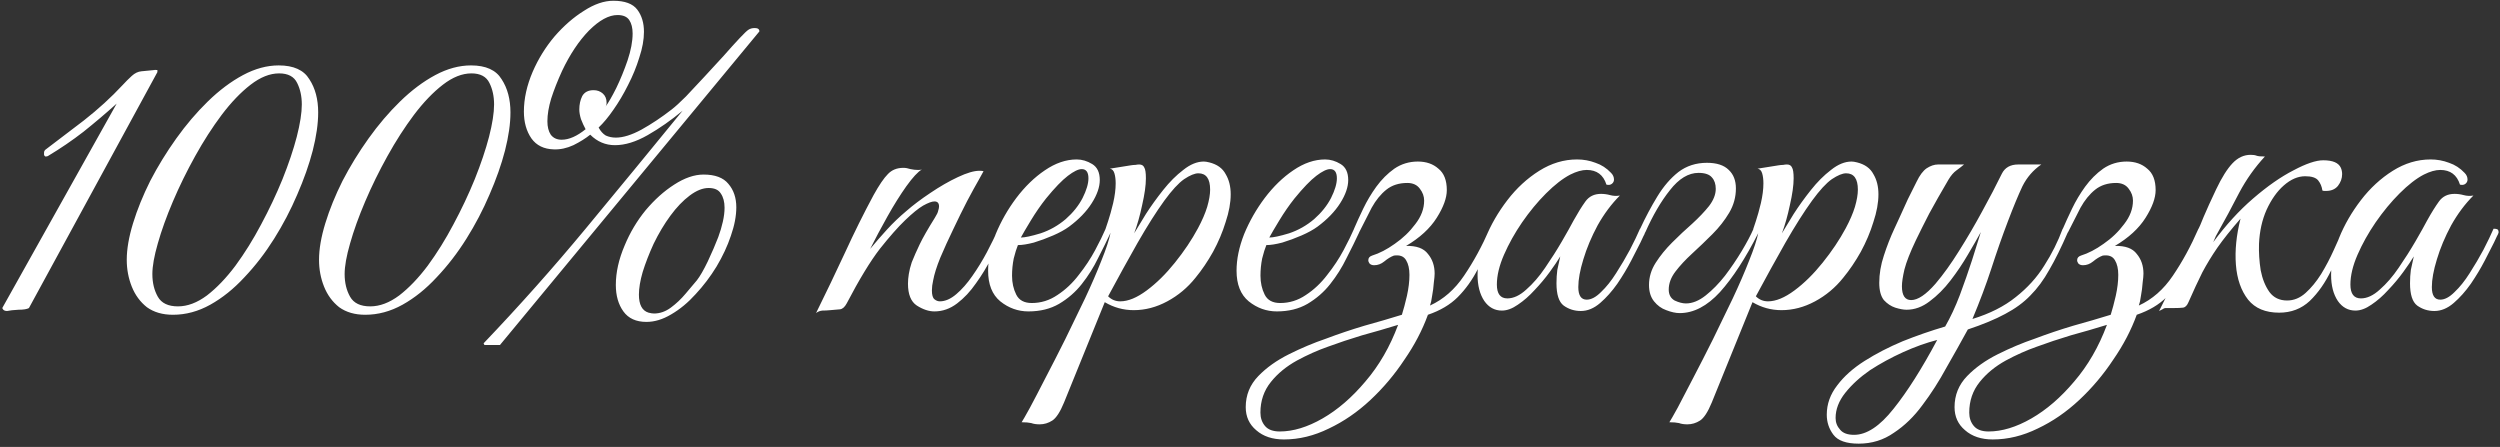 <?xml version="1.0" encoding="UTF-8"?> <svg xmlns="http://www.w3.org/2000/svg" width="565" height="101" viewBox="0 0 565 101" fill="none"><rect x="0" y="0" width="565" height="101" fill="#333333" stroke="none"/><path d="M1.605 70.285C1.226 70.285 0.941 70.19 0.751 70C0.562 69.81 0.498 69.652 0.562 69.526C4.863 61.809 9.164 54.124 13.465 46.471C17.766 38.755 22.067 31.07 26.368 23.416C23.901 25.63 21.402 27.749 18.872 29.773C16.343 31.734 13.654 33.568 10.808 35.276C10.682 35.339 10.492 35.371 10.239 35.371C10.112 35.307 10.018 35.181 9.954 34.991C9.954 34.801 9.954 34.643 9.954 34.517C9.954 34.264 10.049 34.042 10.239 33.853C12.832 31.892 15.742 29.678 18.967 27.211C22.193 24.681 25.103 22.025 27.696 19.242C28.392 18.483 29.087 17.787 29.783 17.155C30.479 16.522 31.206 16.174 31.965 16.111L34.906 15.826C35.033 15.763 35.128 15.763 35.191 15.826C35.318 15.826 35.444 15.826 35.571 15.826V16.301L6.539 69.621C6.096 69.874 5.305 70 4.167 70C3.028 70.063 2.175 70.158 1.605 70.285ZM39.082 71.138C36.742 71.138 34.781 70.569 33.2 69.431C31.682 68.229 30.544 66.679 29.785 64.782C29.026 62.884 28.646 60.86 28.646 58.71C28.646 56.306 29.12 53.555 30.069 50.456C31.018 47.356 32.315 44.162 33.959 40.873C35.667 37.584 37.628 34.39 39.841 31.291C42.055 28.192 44.427 25.409 46.957 22.942C49.55 20.412 52.207 18.42 54.926 16.965C57.646 15.51 60.334 14.783 62.991 14.783C66.343 14.783 68.652 15.826 69.917 17.914C71.245 19.938 71.909 22.436 71.909 25.409C71.909 27.939 71.498 30.817 70.676 34.042C69.853 37.205 68.683 40.526 67.165 44.004C65.711 47.42 63.971 50.74 61.947 53.966C59.923 57.192 57.678 60.101 55.211 62.695C52.808 65.288 50.246 67.344 47.526 68.862C44.806 70.379 41.992 71.138 39.082 71.138ZM40.221 69.241C42.371 69.241 44.553 68.419 46.767 66.774C48.981 65.067 51.132 62.821 53.219 60.038C55.306 57.192 57.235 54.093 59.006 50.74C60.84 47.325 62.453 43.909 63.845 40.494C65.236 37.015 66.311 33.821 67.07 30.912C67.829 27.939 68.209 25.504 68.209 23.606C68.209 21.772 67.861 20.159 67.165 18.767C66.47 17.313 65.11 16.585 63.086 16.585C60.998 16.585 58.848 17.439 56.634 19.147C54.42 20.855 52.238 23.132 50.088 25.978C48.001 28.761 46.008 31.86 44.111 35.276C42.213 38.691 40.537 42.107 39.082 45.522C37.628 48.938 36.489 52.1 35.667 55.01C34.845 57.856 34.434 60.165 34.434 61.936C34.434 63.896 34.845 65.604 35.667 67.059C36.489 68.514 38.007 69.241 40.221 69.241ZM82.536 71.138C80.196 71.138 78.235 70.569 76.654 69.431C75.136 68.229 73.997 66.679 73.238 64.782C72.479 62.884 72.1 60.86 72.1 58.71C72.1 56.306 72.574 53.555 73.523 50.456C74.472 47.356 75.768 44.162 77.413 40.873C79.12 37.584 81.081 34.39 83.295 31.291C85.509 28.192 87.88 25.409 90.41 22.942C93.004 20.412 95.66 18.42 98.38 16.965C101.1 15.51 103.788 14.783 106.444 14.783C109.797 14.783 112.105 15.826 113.37 17.914C114.698 19.938 115.363 22.436 115.363 25.409C115.363 27.939 114.951 30.817 114.129 34.042C113.307 37.205 112.137 40.526 110.619 44.004C109.164 47.42 107.425 50.74 105.401 53.966C103.377 57.192 101.131 60.101 98.665 62.695C96.261 65.288 93.7 67.344 90.98 68.862C88.26 70.379 85.445 71.138 82.536 71.138ZM83.674 69.241C85.825 69.241 88.007 68.419 90.221 66.774C92.434 65.067 94.585 62.821 96.672 60.038C98.76 57.192 100.689 54.093 102.46 50.74C104.294 47.325 105.907 43.909 107.298 40.494C108.69 37.015 109.765 33.821 110.524 30.912C111.283 27.939 111.662 25.504 111.662 23.606C111.662 21.772 111.315 20.159 110.619 18.767C109.923 17.313 108.563 16.585 106.539 16.585C104.452 16.585 102.301 17.439 100.088 19.147C97.874 20.855 95.692 23.132 93.541 25.978C91.454 28.761 89.462 31.86 87.564 35.276C85.667 38.691 83.991 42.107 82.536 45.522C81.081 48.938 79.943 52.1 79.12 55.01C78.298 57.856 77.887 60.165 77.887 61.936C77.887 63.896 78.298 65.604 79.12 67.059C79.943 68.514 81.461 69.241 83.674 69.241ZM109.481 77.969L109.291 77.59C117.324 69.178 125.009 60.544 132.346 51.689C139.683 42.834 146.988 33.947 154.262 25.029C151.669 27.18 149.044 29.014 146.387 30.532C143.731 32.05 141.264 32.809 138.987 32.809C136.837 32.809 134.971 32.018 133.39 30.437C132.378 31.259 131.113 32.05 129.595 32.809C128.077 33.505 126.59 33.821 125.135 33.758C122.922 33.694 121.246 32.872 120.107 31.291C118.969 29.646 118.399 27.622 118.399 25.219C118.399 22.309 119.063 19.305 120.392 16.206C121.657 13.296 123.301 10.64 125.325 8.236C127.412 5.833 129.626 3.904 131.966 2.449C134.307 0.931 136.52 0.172 138.608 0.172C141.201 0.172 143.004 0.836 144.016 2.164C145.028 3.493 145.534 5.169 145.534 7.193C145.534 8.964 145.186 10.893 144.49 12.98C143.857 15.067 143.004 17.155 141.928 19.242C140.916 21.266 139.809 23.132 138.608 24.84C137.469 26.484 136.362 27.812 135.287 28.824C135.73 29.646 136.267 30.247 136.9 30.627C137.596 30.943 138.355 31.101 139.177 31.101C140.821 31.101 142.751 30.5 144.964 29.299C147.241 28.034 149.518 26.516 151.795 24.745C152.618 24.112 153.693 23.132 155.021 21.803C156.349 20.412 157.741 18.926 159.196 17.344C160.714 15.7 162.168 14.119 163.56 12.601C164.951 11.019 166.153 9.691 167.165 8.616C168.177 7.541 168.841 6.908 169.157 6.718C169.537 6.465 170.011 6.339 170.581 6.339C171.276 6.339 171.624 6.592 171.624 7.098L112.991 77.969H109.481ZM126.938 31.576C128.583 31.576 130.385 30.785 132.346 29.204C131.966 28.508 131.619 27.749 131.302 26.927C131.049 26.105 130.923 25.377 130.923 24.745C130.923 23.606 131.144 22.594 131.587 21.709C132.093 20.823 132.947 20.38 134.149 20.38C134.971 20.38 135.667 20.633 136.236 21.139C136.805 21.645 137.09 22.341 137.09 23.227C137.09 23.606 136.995 23.922 136.805 24.175C137.501 23.227 138.323 21.803 139.272 19.906C140.221 17.945 141.074 15.858 141.833 13.644C142.592 11.367 142.972 9.343 142.972 7.572C142.972 6.307 142.719 5.295 142.213 4.536C141.707 3.777 140.821 3.398 139.556 3.398C137.596 3.398 135.445 4.568 133.105 6.908C130.828 9.248 128.804 12.284 127.033 16.016C126.021 18.23 125.199 20.317 124.566 22.278C123.997 24.175 123.712 25.883 123.712 27.401C123.712 28.666 123.965 29.678 124.471 30.437C125.041 31.196 125.863 31.576 126.938 31.576ZM146.103 72.751C143.763 72.751 142.023 71.961 140.885 70.379C139.746 68.798 139.177 66.806 139.177 64.402C139.177 61.556 139.841 58.583 141.169 55.484C142.371 52.575 143.952 49.918 145.913 47.515C147.937 45.111 150.088 43.182 152.365 41.727C154.705 40.209 156.919 39.45 159.006 39.45C161.599 39.45 163.465 40.146 164.603 41.538C165.805 42.929 166.406 44.7 166.406 46.85C166.406 48.811 165.995 50.962 165.173 53.302C164.414 55.579 163.338 57.888 161.947 60.228C160.555 62.505 158.974 64.592 157.203 66.49C155.495 68.387 153.661 69.905 151.7 71.044C149.803 72.182 147.937 72.751 146.103 72.751ZM146.577 70.664C147.083 70.791 147.494 70.854 147.811 70.854C149.139 70.854 150.404 70.411 151.606 69.526C152.807 68.64 153.914 67.597 154.926 66.395C155.938 65.193 156.792 64.181 157.488 63.359C158.184 62.473 159.006 61.05 159.955 59.089C160.903 57.065 161.694 55.231 162.326 53.587C162.769 52.385 163.117 51.215 163.37 50.076C163.623 48.938 163.75 47.894 163.75 46.945C163.75 45.617 163.465 44.542 162.896 43.72C162.39 42.897 161.473 42.486 160.144 42.486C158.816 42.486 157.393 43.056 155.875 44.194C154.357 45.333 152.902 46.85 151.511 48.748C150.119 50.645 148.854 52.764 147.716 55.105C146.704 57.318 145.881 59.437 145.249 61.461C144.68 63.422 144.395 65.13 144.395 66.585C144.395 68.862 145.122 70.221 146.577 70.664ZM184.425 70.759C186.702 66.142 188.884 61.588 190.971 57.097C193.059 52.543 195.209 48.21 197.423 44.099C198.688 41.822 199.763 40.241 200.649 39.355C201.534 38.407 202.704 37.932 204.159 37.932C204.665 37.932 205.203 38.027 205.772 38.217C206.341 38.343 206.91 38.407 207.48 38.407C207.859 38.407 208.144 38.375 208.333 38.312C207.448 38.818 206.278 40.083 204.823 42.107C203.432 44.068 202.008 46.344 200.554 48.938C199.099 51.531 197.802 53.966 196.664 56.243C197.866 54.788 199.131 53.334 200.459 51.879C201.787 50.424 203.242 49.033 204.823 47.704C206.341 46.376 208.144 45.016 210.231 43.625C212.381 42.17 214.469 40.968 216.493 40.02C218.517 39.071 220.13 38.596 221.331 38.596C221.774 38.596 222.09 38.628 222.28 38.691C222.28 38.691 221.932 39.324 221.236 40.589C220.541 41.791 219.655 43.403 218.58 45.427C217.568 47.388 216.524 49.507 215.449 51.784C214.374 53.998 213.393 56.148 212.508 58.236C211.686 60.26 211.148 61.967 210.895 63.359C210.705 64.181 210.61 64.94 210.61 65.636C210.61 66.648 210.8 67.312 211.18 67.628C211.559 67.944 211.97 68.103 212.413 68.103C213.615 68.103 214.848 67.565 216.113 66.49C217.378 65.414 218.58 64.055 219.718 62.41C220.92 60.702 222.027 58.9 223.039 57.002C224.051 55.105 224.905 53.334 225.601 51.689C226.36 51.689 226.739 51.974 226.739 52.543C226.043 54.251 225.158 56.148 224.083 58.236C223.071 60.26 221.901 62.189 220.572 64.023C219.307 65.857 217.884 67.375 216.303 68.577C214.722 69.779 213.014 70.379 211.18 70.379C209.915 70.379 208.586 69.937 207.195 69.051C205.867 68.166 205.203 66.521 205.203 64.118C205.203 63.422 205.266 62.695 205.392 61.936C205.519 61.113 205.74 60.228 206.056 59.279C206.562 58.014 207.163 56.654 207.859 55.2C208.555 53.745 209.693 51.752 211.275 49.222C211.717 48.527 211.97 47.989 212.034 47.609C212.16 47.23 212.223 46.914 212.223 46.661C212.223 45.902 211.875 45.522 211.18 45.522C210.61 45.522 209.757 45.839 208.618 46.471C207.543 47.103 206.183 48.21 204.538 49.792C202.957 51.31 201.06 53.46 198.846 56.243C196.695 59.026 194.197 63.137 191.351 68.577C190.908 69.399 190.402 69.842 189.833 69.905C189.327 69.968 188.599 70.032 187.651 70.095C187.018 70.158 186.417 70.19 185.848 70.19C185.279 70.253 184.804 70.443 184.425 70.759ZM232.421 70.379C230.081 70.379 227.962 69.621 226.065 68.103C224.23 66.585 223.313 64.276 223.313 61.177C223.313 58.583 223.883 55.832 225.021 52.922C226.223 50.013 227.772 47.293 229.67 44.763C231.631 42.17 233.781 40.083 236.121 38.502C238.525 36.857 240.928 36.035 243.332 36.035C244.534 36.035 245.704 36.383 246.842 37.078C247.981 37.774 248.55 38.976 248.55 40.684C248.55 42.265 247.949 44.004 246.747 45.902C245.546 47.799 243.838 49.57 241.624 51.215C240.675 51.91 239.474 52.575 238.019 53.207C236.564 53.84 235.109 54.377 233.655 54.82C232.2 55.2 230.998 55.389 230.049 55.389C229.733 56.148 229.417 57.16 229.101 58.425C228.848 59.69 228.721 60.987 228.721 62.315C228.721 63.896 229.037 65.32 229.67 66.585C230.302 67.85 231.473 68.482 233.18 68.482C235.268 68.482 237.197 67.881 238.968 66.679C240.802 65.478 242.415 63.96 243.806 62.125C245.261 60.291 246.494 58.425 247.506 56.528C248.518 54.63 249.309 53.017 249.878 51.689C250.637 51.689 251.017 51.974 251.017 52.543C250.195 54.314 249.246 56.243 248.171 58.33C247.159 60.418 245.925 62.378 244.47 64.213C243.079 65.984 241.371 67.47 239.347 68.672C237.386 69.81 235.078 70.379 232.421 70.379ZM230.714 53.681C231.599 53.681 233.085 53.365 235.173 52.733C237.26 52.037 239.157 50.962 240.865 49.507C242.51 48.052 243.775 46.471 244.66 44.763C245.546 42.992 245.988 41.506 245.988 40.304C245.988 38.913 245.482 38.217 244.47 38.217C243.711 38.217 242.668 38.723 241.34 39.735C240.011 40.747 238.367 42.455 236.406 44.858C235.204 46.376 234.066 48.021 232.991 49.792C231.915 51.563 231.156 52.859 230.714 53.681ZM234.97 95.901C234.211 95.901 233.578 95.806 233.072 95.616C232.503 95.49 231.775 95.427 230.89 95.427C231.143 95.047 231.775 93.94 232.787 92.106C233.736 90.335 234.906 88.09 236.298 85.37C237.689 82.713 239.176 79.804 240.757 76.641C242.275 73.542 243.761 70.474 245.216 67.438C246.671 64.339 247.904 61.493 248.916 58.9C249.991 56.243 250.687 54.124 251.003 52.543C250.687 52.543 250.403 52.48 250.15 52.353C249.897 52.227 249.802 52.005 249.865 51.689C249.865 51.689 250.055 51.12 250.434 49.981C250.814 48.843 251.193 47.483 251.573 45.902C251.952 44.257 252.142 42.771 252.142 41.443C252.142 40.557 252.047 39.798 251.857 39.166C251.668 38.533 251.32 38.185 250.814 38.122L255.557 37.363C255.937 37.3 256.285 37.268 256.601 37.268C256.917 37.205 257.202 37.173 257.455 37.173C258.024 37.173 258.404 37.395 258.593 37.837C258.846 38.217 258.973 39.039 258.973 40.304C258.973 41.885 258.688 43.909 258.119 46.376C257.613 48.78 257.012 50.898 256.316 52.733C257.012 51.594 257.898 50.139 258.973 48.368C260.111 46.597 261.408 44.795 262.863 42.961C264.318 41.126 265.836 39.608 267.417 38.407C268.998 37.142 270.548 36.509 272.066 36.509C272.382 36.509 272.793 36.572 273.299 36.699C275.07 37.142 276.303 38.027 276.999 39.355C277.758 40.62 278.138 42.138 278.138 43.909C278.138 45.807 277.758 47.894 276.999 50.171C276.303 52.448 275.355 54.694 274.153 56.907C272.951 59.058 271.623 61.019 270.168 62.789C268.397 65.003 266.278 66.774 263.812 68.103C261.345 69.431 258.815 70.095 256.222 70.095C253.881 70.095 251.699 69.494 249.675 68.292L240.472 90.967C239.587 93.118 238.701 94.478 237.816 95.047C236.93 95.616 235.982 95.901 234.97 95.901ZM253.186 68.103C254.957 68.103 256.949 67.28 259.163 65.636C261.376 63.991 263.495 61.904 265.519 59.374C267.607 56.781 269.346 54.188 270.737 51.594C271.686 49.823 272.382 48.21 272.825 46.756C273.267 45.238 273.489 43.941 273.489 42.866C273.489 40.399 272.603 39.166 270.832 39.166C270.01 39.166 268.935 39.608 267.607 40.494C266.342 41.379 264.855 42.992 263.147 45.333C261.313 47.862 259.289 51.057 257.075 54.915C254.925 58.71 252.711 62.726 250.434 66.964C251.193 67.723 252.11 68.103 253.186 68.103ZM288.568 70.379C286.228 70.379 284.109 69.621 282.211 68.103C280.377 66.585 279.46 64.276 279.46 61.177C279.46 58.583 280.029 55.832 281.168 52.922C282.37 50.013 283.919 47.293 285.817 44.763C287.777 42.17 289.928 40.083 292.268 38.502C294.672 36.857 297.075 36.035 299.479 36.035C300.68 36.035 301.851 36.383 302.989 37.078C304.128 37.774 304.697 38.976 304.697 40.684C304.697 42.265 304.096 44.004 302.894 45.902C301.692 47.799 299.985 49.57 297.771 51.215C296.822 51.91 295.62 52.575 294.166 53.207C292.711 53.84 291.256 54.377 289.801 54.82C288.347 55.2 287.145 55.389 286.196 55.389C285.88 56.148 285.564 57.16 285.247 58.425C284.994 59.69 284.868 60.987 284.868 62.315C284.868 63.896 285.184 65.32 285.817 66.585C286.449 67.85 287.619 68.482 289.327 68.482C291.414 68.482 293.343 67.881 295.114 66.679C296.949 65.478 298.562 63.96 299.953 62.125C301.408 60.291 302.641 58.425 303.653 56.528C304.665 54.63 305.456 53.017 306.025 51.689C306.784 51.689 307.164 51.974 307.164 52.543C306.341 54.314 305.393 56.243 304.317 58.33C303.305 60.418 302.072 62.378 300.617 64.213C299.226 65.984 297.518 67.47 295.494 68.672C293.533 69.81 291.225 70.379 288.568 70.379ZM286.86 53.681C287.746 53.681 289.232 53.365 291.319 52.733C293.407 52.037 295.304 50.962 297.012 49.507C298.656 48.052 299.921 46.471 300.807 44.763C301.692 42.992 302.135 41.506 302.135 40.304C302.135 38.913 301.629 38.217 300.617 38.217C299.858 38.217 298.815 38.723 297.486 39.735C296.158 40.747 294.514 42.455 292.553 44.858C291.351 46.376 290.213 48.021 289.137 49.792C288.062 51.563 287.303 52.859 286.86 53.681ZM306.012 51.689C306.581 50.361 307.277 48.843 308.099 47.135C308.921 45.427 309.902 43.783 311.04 42.202C312.242 40.557 313.602 39.197 315.12 38.122C316.701 37.047 318.472 36.509 320.433 36.509C322.33 36.509 323.88 37.047 325.082 38.122C326.347 39.134 326.979 40.747 326.979 42.961C326.979 44.732 326.22 46.819 324.702 49.222C323.184 51.626 320.875 53.745 317.776 55.579C320.116 55.516 321.761 56.117 322.71 57.382C323.722 58.583 324.228 60.07 324.228 61.841C324.228 62.283 324.164 62.979 324.038 63.928C323.975 64.877 323.848 65.857 323.658 66.869C323.532 67.818 323.374 68.545 323.184 69.051C326.22 67.66 328.782 65.414 330.869 62.315C333.019 59.153 334.949 55.611 336.656 51.689C337.415 51.689 337.795 51.974 337.795 52.543C336.53 55.579 335.265 58.33 334 60.797C332.735 63.264 331.217 65.383 329.446 67.154C327.738 68.862 325.493 70.19 322.71 71.138C321.445 74.617 319.674 78.001 317.397 81.29C315.183 84.642 312.621 87.678 309.712 90.398C306.802 93.118 303.671 95.268 300.319 96.85C296.967 98.494 293.583 99.316 290.168 99.316C287.574 99.316 285.487 98.621 283.906 97.229C282.325 95.901 281.534 94.162 281.534 92.011C281.534 89.291 282.483 86.951 284.38 84.99C286.214 83.093 288.523 81.448 291.306 80.057C294.089 78.665 296.872 77.495 299.655 76.546C302.501 75.471 305.411 74.491 308.384 73.605C311.356 72.783 314.171 71.961 316.827 71.138C317.207 69.937 317.586 68.514 317.966 66.869C318.345 65.161 318.535 63.58 318.535 62.125C318.535 60.734 318.282 59.627 317.776 58.805C317.27 57.919 316.353 57.571 315.025 57.761C314.329 58.014 313.602 58.457 312.843 59.089C312.147 59.659 311.388 59.943 310.566 59.943C310.123 59.943 309.775 59.817 309.522 59.564C309.332 59.311 309.237 59.058 309.237 58.805C309.237 58.299 309.522 57.951 310.091 57.761C311.736 57.255 313.444 56.37 315.215 55.105C317.049 53.84 318.598 52.353 319.863 50.645C321.192 48.938 321.856 47.167 321.856 45.333C321.856 44.384 321.54 43.498 320.907 42.676C320.275 41.791 319.326 41.348 318.061 41.348C316.163 41.348 314.582 41.854 313.317 42.866C312.052 43.878 310.945 45.238 309.996 46.945C309.111 48.653 308.162 50.519 307.15 52.543C306.391 52.543 306.012 52.258 306.012 51.689ZM289.219 97.514C292.255 97.514 295.481 96.533 298.896 94.573C302.312 92.612 305.537 89.829 308.573 86.224C311.673 82.618 314.139 78.349 315.974 73.415C313.317 74.238 310.597 75.028 307.814 75.787C305.095 76.61 302.533 77.463 300.129 78.349C297.789 79.171 295.449 80.215 293.109 81.48C290.705 82.808 288.744 84.421 287.226 86.319C285.645 88.279 284.855 90.588 284.855 93.244C284.855 94.446 285.202 95.458 285.898 96.28C286.594 97.103 287.701 97.514 289.219 97.514ZM357.267 70.285C355.812 70.285 354.516 69.874 353.377 69.051C352.302 68.229 351.764 66.553 351.764 64.023C351.764 62.948 351.828 61.936 351.954 60.987C352.144 60.038 352.365 59.026 352.618 57.951C352.049 58.9 351.258 60.07 350.246 61.461C349.234 62.853 348.096 64.213 346.831 65.541C345.629 66.869 344.364 67.976 343.036 68.862C341.771 69.747 340.569 70.19 339.431 70.19C337.786 70.19 336.458 69.462 335.446 68.008C334.434 66.49 333.928 64.529 333.928 62.125C333.928 59.532 334.529 56.749 335.731 53.776C336.932 50.804 338.577 47.957 340.664 45.238C342.751 42.518 345.155 40.304 347.875 38.596C350.594 36.889 353.441 36.035 356.413 36.035C357.868 36.035 359.26 36.288 360.588 36.794C361.916 37.236 363.086 37.995 364.098 39.071C364.541 39.514 364.762 40.02 364.762 40.589C364.762 40.968 364.604 41.285 364.288 41.538C363.972 41.791 363.561 41.854 363.055 41.727C362.359 39.514 360.872 38.407 358.595 38.407C357.52 38.407 356.287 38.755 354.895 39.45C353.188 40.336 351.353 41.759 349.393 43.72C347.495 45.617 345.692 47.799 343.985 50.266C342.34 52.669 340.98 55.105 339.905 57.571C338.83 60.038 338.292 62.283 338.292 64.308C338.292 66.395 339.083 67.438 340.664 67.438C342.056 67.438 343.479 66.774 344.933 65.446C346.451 64.118 347.875 62.473 349.203 60.513C350.594 58.489 351.859 56.496 352.998 54.535C354.136 52.575 355.022 50.993 355.654 49.792C356.603 48.084 357.489 46.661 358.311 45.522C359.133 44.384 360.303 43.815 361.821 43.815C362.517 43.815 363.213 43.909 363.908 44.099C364.604 44.289 365.332 44.321 366.091 44.194C364.193 46.092 362.517 48.337 361.062 50.93C359.671 53.523 358.595 56.085 357.836 58.615C357.077 61.082 356.698 63.169 356.698 64.877C356.698 66.774 357.33 67.723 358.595 67.723C359.607 67.723 360.683 67.154 361.821 66.015C363.023 64.877 364.161 63.454 365.237 61.746C366.375 59.975 367.419 58.204 368.368 56.433C369.316 54.599 370.075 53.017 370.645 51.689C370.961 51.689 371.214 51.721 371.404 51.784C371.657 51.847 371.783 52.1 371.783 52.543C371.72 52.796 371.593 53.081 371.404 53.397C371.277 53.65 371.056 54.124 370.739 54.82C370.233 55.832 369.538 57.192 368.652 58.9C367.767 60.607 366.723 62.347 365.521 64.118C364.32 65.826 363.023 67.28 361.631 68.482C360.24 69.684 358.785 70.285 357.267 70.285ZM370.682 51.689C371.884 49.096 373.181 46.661 374.572 44.384C375.964 42.107 377.545 40.273 379.316 38.881C381.15 37.489 383.301 36.794 385.767 36.794C387.981 36.794 389.626 37.331 390.701 38.407C391.776 39.419 392.314 40.81 392.314 42.581C392.314 44.542 391.808 46.376 390.796 48.084C389.784 49.792 388.519 51.404 387.001 52.922C385.483 54.441 383.965 55.895 382.447 57.287C380.929 58.678 379.664 60.038 378.652 61.366C377.64 62.695 377.134 64.055 377.134 65.446C377.134 66.585 377.577 67.407 378.462 67.913C379.411 68.356 380.265 68.577 381.024 68.577C382.478 68.577 383.965 67.976 385.483 66.774C387.001 65.573 388.456 64.086 389.847 62.315C391.239 60.481 392.504 58.615 393.642 56.718C394.781 54.82 395.666 53.144 396.299 51.689C397.184 51.689 397.564 51.974 397.437 52.543C394.528 58.299 391.618 62.789 388.709 66.015C385.799 69.178 382.763 70.759 379.601 70.759C378.715 70.759 377.703 70.538 376.565 70.095C375.489 69.715 374.572 69.051 373.813 68.103C373.054 67.154 372.675 65.92 372.675 64.402C372.675 62.631 373.181 60.955 374.193 59.374C375.205 57.793 376.438 56.275 377.893 54.82C379.411 53.302 380.929 51.879 382.447 50.551C383.965 49.159 385.23 47.831 386.242 46.566C387.254 45.238 387.76 43.941 387.76 42.676C387.76 41.601 387.475 40.747 386.906 40.114C386.337 39.419 385.325 39.071 383.87 39.071C381.593 39.071 379.442 40.367 377.418 42.961C375.394 45.491 373.529 48.685 371.821 52.543L370.682 51.689ZM381.359 95.901C380.6 95.901 379.967 95.806 379.461 95.616C378.892 95.49 378.165 95.427 377.279 95.427C377.532 95.047 378.165 93.94 379.177 92.106C380.125 90.335 381.295 88.09 382.687 85.37C384.078 82.713 385.565 79.804 387.146 76.641C388.664 73.542 390.15 70.474 391.605 67.438C393.06 64.339 394.293 61.493 395.305 58.9C396.381 56.243 397.076 54.124 397.393 52.543C397.076 52.543 396.792 52.48 396.539 52.353C396.286 52.227 396.191 52.005 396.254 51.689C396.254 51.689 396.444 51.12 396.823 49.981C397.203 48.843 397.582 47.483 397.962 45.902C398.341 44.257 398.531 42.771 398.531 41.443C398.531 40.557 398.436 39.798 398.246 39.166C398.057 38.533 397.709 38.185 397.203 38.122L401.947 37.363C402.326 37.3 402.674 37.268 402.99 37.268C403.306 37.205 403.591 37.173 403.844 37.173C404.413 37.173 404.793 37.395 404.983 37.837C405.236 38.217 405.362 39.039 405.362 40.304C405.362 41.885 405.077 43.909 404.508 46.376C404.002 48.78 403.401 50.898 402.706 52.733C403.401 51.594 404.287 50.139 405.362 48.368C406.501 46.597 407.797 44.795 409.252 42.961C410.707 41.126 412.225 39.608 413.806 38.407C415.387 37.142 416.937 36.509 418.455 36.509C418.771 36.509 419.182 36.572 419.688 36.699C421.459 37.142 422.693 38.027 423.388 39.355C424.147 40.62 424.527 42.138 424.527 43.909C424.527 45.807 424.147 47.894 423.388 50.171C422.693 52.448 421.744 54.694 420.542 56.907C419.34 59.058 418.012 61.019 416.557 62.789C414.786 65.003 412.667 66.774 410.201 68.103C407.734 69.431 405.204 70.095 402.611 70.095C400.27 70.095 398.088 69.494 396.064 68.292L386.861 90.967C385.976 93.118 385.09 94.478 384.205 95.047C383.319 95.616 382.371 95.901 381.359 95.901ZM399.575 68.103C401.346 68.103 403.338 67.28 405.552 65.636C407.766 63.991 409.884 61.904 411.908 59.374C413.996 56.781 415.735 54.188 417.127 51.594C418.075 49.823 418.771 48.21 419.214 46.756C419.657 45.238 419.878 43.941 419.878 42.866C419.878 40.399 418.992 39.166 417.221 39.166C416.399 39.166 415.324 39.608 413.996 40.494C412.731 41.379 411.244 42.992 409.537 45.333C407.702 47.862 405.678 51.057 403.465 54.915C401.314 58.71 399.1 62.726 396.823 66.964C397.582 67.723 398.499 68.103 399.575 68.103ZM420.062 100.265C417.279 100.265 415.381 99.601 414.369 98.273C413.357 96.945 412.851 95.427 412.851 93.719C412.851 91.315 413.642 89.102 415.223 87.078C416.741 85.053 418.797 83.219 421.39 81.575C423.983 79.93 426.861 78.444 430.024 77.116C433.186 75.851 436.38 74.744 439.606 73.795C440.808 71.708 441.915 69.336 442.927 66.679C443.939 63.96 444.856 61.335 445.678 58.805C446.5 56.212 447.164 54.093 447.67 52.448C446.911 53.84 445.931 55.547 444.729 57.571C443.591 59.532 442.294 61.461 440.839 63.359C439.385 65.256 437.803 66.838 436.096 68.103C434.451 69.368 432.712 70 430.878 70C430.182 70 429.328 69.842 428.316 69.526C427.367 69.209 426.513 68.64 425.754 67.818C425.059 66.932 424.711 65.636 424.711 63.928C424.711 61.904 425.059 59.848 425.754 57.761C426.45 55.611 427.241 53.587 428.126 51.689C428.316 51.31 428.695 50.487 429.265 49.222C429.834 47.957 430.466 46.566 431.162 45.048C431.921 43.53 432.585 42.202 433.155 41.063C433.85 39.608 434.609 38.596 435.432 38.027C436.317 37.458 437.171 37.173 437.993 37.173H443.875C443.433 37.553 442.863 37.995 442.168 38.502C441.535 38.944 440.934 39.64 440.365 40.589C438.657 43.498 437.203 46.06 436.001 48.274C434.862 50.487 433.85 52.511 432.965 54.346C431.7 57.002 430.846 59.184 430.403 60.892C430.024 62.536 429.834 63.801 429.834 64.687C429.834 66.774 430.53 67.818 431.921 67.818C433.439 67.818 435.273 66.585 437.424 64.118C439.195 62.031 440.966 59.564 442.737 56.718C444.571 53.808 446.311 50.835 447.955 47.799C449.663 44.7 451.149 41.854 452.414 39.261C453.11 37.869 454.343 37.173 456.114 37.173H461.332C459.498 38.438 458.075 40.083 457.063 42.107C456.114 44.131 455.039 46.724 453.837 49.886C452.509 53.365 451.244 56.971 450.042 60.702C448.841 64.371 447.417 68.166 445.773 72.087C449.694 70.885 452.952 69.241 455.545 67.154C458.202 65.067 460.352 62.695 461.997 60.038C463.704 57.382 465.096 54.599 466.171 51.689C466.93 51.689 467.31 51.974 467.31 52.543C465.855 55.895 464.463 58.71 463.135 60.987C461.87 63.264 460.447 65.193 458.866 66.774C457.348 68.356 455.45 69.747 453.173 70.949C450.959 72.15 448.145 73.321 444.729 74.459C443.211 77.242 441.598 80.12 439.891 83.093C438.246 86.129 436.444 88.943 434.483 91.537C432.585 94.13 430.435 96.217 428.031 97.798C425.691 99.443 423.035 100.265 420.062 100.265ZM419.018 98.273C421.864 98.273 424.837 96.312 427.936 92.391C431.036 88.532 434.325 83.346 437.803 76.831C435.337 77.463 432.775 78.381 430.119 79.582C427.462 80.784 424.964 82.144 422.623 83.662C420.346 85.243 418.481 86.951 417.026 88.785C415.571 90.62 414.844 92.517 414.844 94.478C414.844 95.49 415.192 96.375 415.887 97.134C416.52 97.893 417.563 98.273 419.018 98.273ZM466.206 51.689C466.775 50.361 467.471 48.843 468.293 47.135C469.115 45.427 470.096 43.783 471.234 42.202C472.436 40.557 473.796 39.197 475.314 38.122C476.895 37.047 478.666 36.509 480.627 36.509C482.524 36.509 484.074 37.047 485.276 38.122C486.541 39.134 487.173 40.747 487.173 42.961C487.173 44.732 486.414 46.819 484.896 49.222C483.378 51.626 481.07 53.745 477.97 55.579C480.311 55.516 481.955 56.117 482.904 57.382C483.916 58.583 484.422 60.07 484.422 61.841C484.422 62.283 484.359 62.979 484.232 63.928C484.169 64.877 484.042 65.857 483.853 66.869C483.726 67.818 483.568 68.545 483.378 69.051C486.414 67.66 488.976 65.414 491.063 62.315C493.214 59.153 495.143 55.611 496.851 51.689C497.61 51.689 497.989 51.974 497.989 52.543C496.724 55.579 495.459 58.33 494.194 60.797C492.929 63.264 491.411 65.383 489.64 67.154C487.932 68.862 485.687 70.19 482.904 71.138C481.639 74.617 479.868 78.001 477.591 81.29C475.377 84.642 472.816 87.678 469.906 90.398C466.997 93.118 463.866 95.268 460.513 96.85C457.161 98.494 453.777 99.316 450.362 99.316C447.769 99.316 445.681 98.621 444.1 97.229C442.519 95.901 441.728 94.162 441.728 92.011C441.728 89.291 442.677 86.951 444.574 84.99C446.409 83.093 448.717 81.448 451.5 80.057C454.283 78.665 457.066 77.495 459.849 76.546C462.696 75.471 465.605 74.491 468.578 73.605C471.551 72.783 474.365 71.961 477.022 71.138C477.401 69.937 477.781 68.514 478.16 66.869C478.54 65.161 478.729 63.58 478.729 62.125C478.729 60.734 478.476 59.627 477.97 58.805C477.464 57.919 476.547 57.571 475.219 57.761C474.523 58.014 473.796 58.457 473.037 59.089C472.341 59.659 471.582 59.943 470.76 59.943C470.317 59.943 469.969 59.817 469.716 59.564C469.527 59.311 469.432 59.058 469.432 58.805C469.432 58.299 469.716 57.951 470.286 57.761C471.93 57.255 473.638 56.37 475.409 55.105C477.243 53.84 478.793 52.353 480.058 50.645C481.386 48.938 482.05 47.167 482.05 45.333C482.05 44.384 481.734 43.498 481.101 42.676C480.469 41.791 479.52 41.348 478.255 41.348C476.358 41.348 474.776 41.854 473.511 42.866C472.246 43.878 471.139 45.238 470.191 46.945C469.305 48.653 468.356 50.519 467.344 52.543C466.585 52.543 466.206 52.258 466.206 51.689ZM449.413 97.514C452.449 97.514 455.675 96.533 459.09 94.573C462.506 92.612 465.732 89.829 468.768 86.224C471.867 82.618 474.334 78.349 476.168 73.415C473.511 74.238 470.792 75.028 468.009 75.787C465.289 76.61 462.727 77.463 460.324 78.349C457.983 79.171 455.643 80.215 453.303 81.48C450.899 82.808 448.939 84.421 447.421 86.319C445.839 88.279 445.049 90.588 445.049 93.244C445.049 94.446 445.397 95.458 446.092 96.28C446.788 97.103 447.895 97.514 449.413 97.514ZM500.763 53.397L500.194 54.725C503.04 50.867 506.045 47.578 509.207 44.858C512.433 42.075 515.469 39.956 518.315 38.502C521.162 36.983 523.407 36.224 525.051 36.224C527.202 36.224 528.53 36.794 529.036 37.932C529.226 38.375 529.321 38.849 529.321 39.355C529.321 40.304 529.005 41.19 528.372 42.012C527.74 42.771 526.854 43.15 525.716 43.15C525.652 43.15 525.526 43.15 525.336 43.15C525.146 43.15 524.988 43.119 524.862 43.056C524.735 42.17 524.419 41.411 523.913 40.779C523.407 40.146 522.427 39.83 520.972 39.83C519.327 39.83 517.714 40.526 516.133 41.917C514.615 43.245 513.319 45.08 512.243 47.42C511.231 49.697 510.662 52.258 510.536 55.105C510.472 57.065 510.599 59.058 510.915 61.082C511.295 63.042 511.959 64.687 512.907 66.015C513.856 67.28 515.184 67.913 516.892 67.913C518.41 67.913 519.802 67.344 521.067 66.205C522.332 65.067 523.502 63.643 524.577 61.936C525.652 60.165 526.601 58.362 527.423 56.528C528.246 54.694 528.973 53.081 529.605 51.689C530.364 51.689 530.744 51.974 530.744 52.543C529.542 55.453 528.246 58.299 526.854 61.082C525.526 63.865 523.913 66.173 522.015 68.008C520.118 69.779 517.809 70.664 515.09 70.664C511.99 70.664 509.65 69.684 508.069 67.723C506.488 65.699 505.57 63.074 505.317 59.848C505.064 56.623 505.412 53.144 506.361 49.412C504.211 51.879 502.471 54.061 501.143 55.959C499.878 57.793 498.739 59.659 497.727 61.556C496.779 63.454 495.735 65.699 494.597 68.292C494.28 69.051 493.869 69.462 493.363 69.526C492.92 69.589 492.193 69.621 491.181 69.621H489.378C489.189 69.621 488.967 69.715 488.714 69.905C488.461 70.032 488.208 70.158 487.955 70.285C488.714 68.767 489.505 67.185 490.327 65.541C491.086 63.896 492.003 61.967 493.079 59.754C494.154 57.54 495.419 54.852 496.874 51.689C497 51.499 497.38 50.614 498.012 49.033C498.708 47.388 499.657 45.301 500.858 42.771C502.123 40.114 503.357 38.154 504.558 36.889C505.76 35.624 507.12 34.991 508.638 34.991C509.207 34.991 509.65 35.054 509.966 35.181C510.283 35.307 510.915 35.371 511.864 35.371C509.587 37.837 507.658 40.557 506.076 43.53C504.558 46.503 502.787 49.792 500.763 53.397ZM550.167 70.285C548.713 70.285 547.416 69.874 546.277 69.051C545.202 68.229 544.665 66.553 544.665 64.023C544.665 62.948 544.728 61.936 544.854 60.987C545.044 60.038 545.265 59.026 545.518 57.951C544.949 58.9 544.159 60.07 543.147 61.461C542.135 62.853 540.996 64.213 539.731 65.541C538.529 66.869 537.264 67.976 535.936 68.862C534.671 69.747 533.469 70.19 532.331 70.19C530.686 70.19 529.358 69.462 528.346 68.008C527.334 66.49 526.828 64.529 526.828 62.125C526.828 59.532 527.429 56.749 528.631 53.776C529.832 50.804 531.477 47.957 533.564 45.238C535.651 42.518 538.055 40.304 540.775 38.596C543.494 36.889 546.341 36.035 549.313 36.035C550.768 36.035 552.16 36.288 553.488 36.794C554.816 37.236 555.986 37.995 556.998 39.071C557.441 39.514 557.662 40.02 557.662 40.589C557.662 40.968 557.504 41.285 557.188 41.538C556.872 41.791 556.461 41.854 555.955 41.727C555.259 39.514 553.773 38.407 551.496 38.407C550.42 38.407 549.187 38.755 547.795 39.45C546.088 40.336 544.253 41.759 542.293 43.72C540.395 45.617 538.593 47.799 536.885 50.266C535.24 52.669 533.88 55.105 532.805 57.571C531.73 60.038 531.192 62.283 531.192 64.308C531.192 66.395 531.983 67.438 533.564 67.438C534.956 67.438 536.379 66.774 537.834 65.446C539.352 64.118 540.775 62.473 542.103 60.513C543.494 58.489 544.759 56.496 545.898 54.535C547.036 52.575 547.922 50.993 548.554 49.792C549.503 48.084 550.389 46.661 551.211 45.522C552.033 44.384 553.203 43.815 554.721 43.815C555.417 43.815 556.113 43.909 556.809 44.099C557.504 44.289 558.232 44.321 558.991 44.194C557.093 46.092 555.417 48.337 553.962 50.93C552.571 53.523 551.496 56.085 550.737 58.615C549.978 61.082 549.598 63.169 549.598 64.877C549.598 66.774 550.231 67.723 551.496 67.723C552.508 67.723 553.583 67.154 554.721 66.015C555.923 64.877 557.062 63.454 558.137 61.746C559.275 59.975 560.319 58.204 561.268 56.433C562.216 54.599 562.975 53.017 563.545 51.689C563.861 51.689 564.114 51.721 564.304 51.784C564.557 51.847 564.683 52.1 564.683 52.543C564.62 52.796 564.493 53.081 564.304 53.397C564.177 53.65 563.956 54.124 563.64 54.82C563.134 55.832 562.438 57.192 561.552 58.9C560.667 60.607 559.623 62.347 558.421 64.118C557.22 65.826 555.923 67.28 554.532 68.482C553.14 69.684 551.685 70.285 550.167 70.285Z" fill="white"></path></svg> 